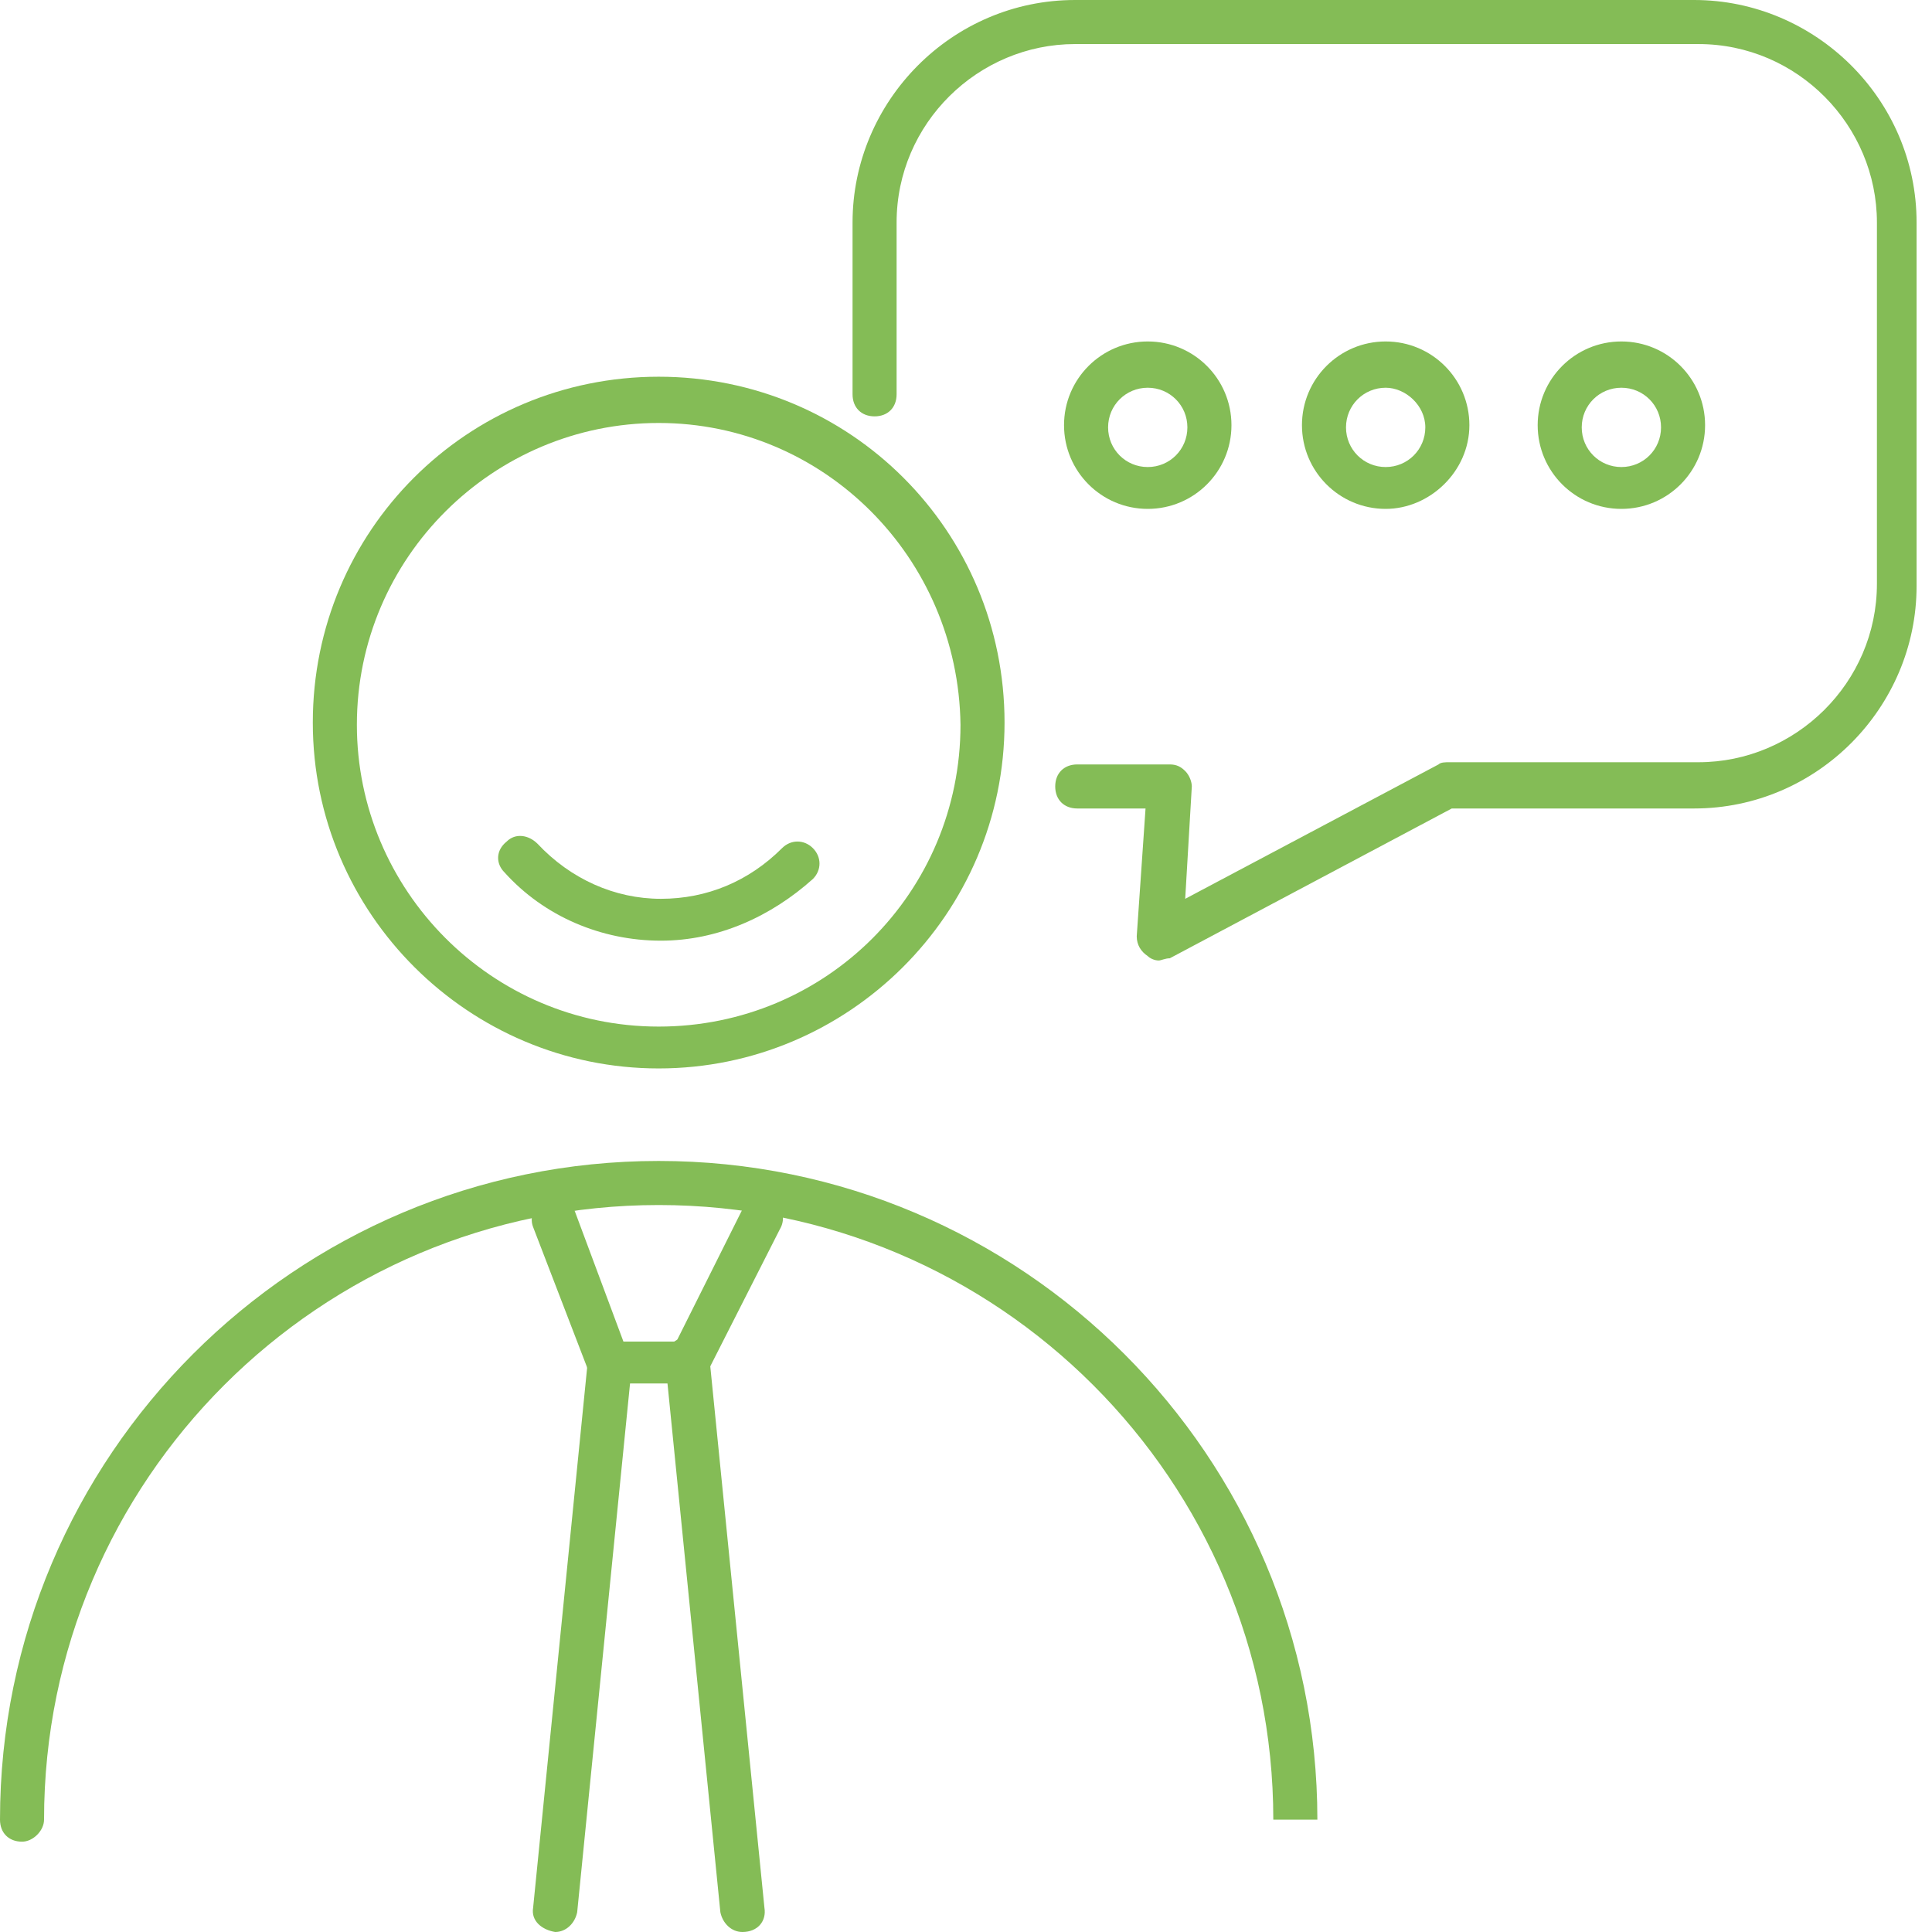 <svg width="100" height="100" viewBox="0 0 100 100" fill="none" xmlns="http://www.w3.org/2000/svg">
<g clip-path="url(#clip0_44_4527)">
<path d="M1.14 95.325C0.456 95.325 -0 94.869 -0 94.185C-0 75.371 15.279 60.091 34.093 60.091C52.907 60.091 68.187 75.371 68.187 94.185H65.906C65.906 76.625 51.653 62.372 34.093 62.372C16.534 62.372 2.28 76.625 2.28 94.185C2.28 94.755 1.71 95.325 1.14 95.325Z" fill="#84BC56"/>
<path d="M34.093 55.302C24.287 55.302 16.191 47.321 16.191 37.401C16.191 27.48 24.173 19.499 34.093 19.499C44.014 19.499 51.995 27.48 51.995 37.401C51.995 47.321 43.9 55.302 34.093 55.302ZM34.093 21.893C25.541 21.893 18.472 28.849 18.472 37.514C18.472 46.066 25.427 53.136 34.093 53.136C42.759 53.136 49.715 46.18 49.715 37.514C49.601 28.849 42.645 21.893 34.093 21.893Z" fill="#84BC56"/>
<path d="M35.69 71.608H31.471C31.015 71.608 30.559 71.266 30.445 70.924L27.594 63.512C27.366 62.942 27.708 62.258 28.278 62.03C28.848 61.802 29.533 62.144 29.761 62.714L32.269 69.441H35.006L38.426 62.6C38.655 62.03 39.339 61.802 39.909 62.144C40.479 62.372 40.707 63.056 40.365 63.626L36.602 71.038C36.488 71.266 36.146 71.608 35.69 71.608Z" fill="#84BC56"/>
<path d="M28.735 100C28.62 100 28.62 100 28.735 100C28.05 99.886 27.48 99.43 27.594 98.746L30.445 70.24C30.559 69.669 31.015 69.213 31.699 69.213C32.269 69.327 32.839 69.784 32.725 70.468L29.875 98.974C29.761 99.544 29.305 100 28.735 100Z" fill="#84BC56"/>
<path d="M38.426 100C37.856 100 37.4 99.544 37.286 98.974L34.435 70.468C34.321 69.898 34.778 69.327 35.462 69.213C36.146 69.213 36.602 69.555 36.716 70.24L39.567 98.746C39.681 99.43 39.224 100 38.426 100C38.54 100 38.54 100 38.426 100Z" fill="#84BC56"/>
<path d="M34.207 48.689C31.129 48.689 28.164 47.435 26.112 45.154C25.655 44.698 25.655 44.014 26.226 43.558C26.682 43.102 27.366 43.216 27.822 43.672C29.532 45.496 31.813 46.522 34.207 46.522C36.602 46.522 38.768 45.61 40.479 43.9C40.935 43.444 41.619 43.444 42.075 43.9C42.531 44.356 42.531 45.04 42.075 45.496C39.909 47.435 37.172 48.689 34.207 48.689Z" fill="#84BC56"/>
<path d="M59.977 49.715C59.749 49.715 59.521 49.601 59.407 49.487C59.065 49.259 58.837 48.917 58.837 48.461L59.293 41.847H55.758C55.074 41.847 54.618 41.391 54.618 40.707C54.618 40.023 55.074 39.567 55.758 39.567H60.547C60.889 39.567 61.117 39.681 61.346 39.909C61.574 40.137 61.688 40.479 61.688 40.707L61.346 46.522L74.458 39.567C74.573 39.453 74.8 39.453 75.029 39.453H87.913C92.93 39.453 97.149 35.348 97.149 30.217V11.517C97.149 6.5 93.044 2.281 87.913 2.281H55.644C50.627 2.281 46.408 6.386 46.408 11.517V20.411C46.408 21.095 45.952 21.551 45.268 21.551C44.584 21.551 44.128 21.095 44.128 20.411V11.517C44.128 5.245 49.259 0 55.644 0H87.685C93.957 0 99.202 5.131 99.202 11.517V30.331C99.202 36.602 94.071 41.847 87.685 41.847H75.143L60.547 49.601C60.319 49.601 60.091 49.715 59.977 49.715Z" fill="#84BC56"/>
<path d="M59.407 26.34C57.013 26.34 55.074 24.401 55.074 22.007C55.074 19.613 57.013 17.674 59.407 17.674C61.801 17.674 63.74 19.613 63.74 22.007C63.74 24.401 61.801 26.34 59.407 26.34ZM59.407 20.069C58.267 20.069 57.355 20.981 57.355 22.121C57.355 23.261 58.267 24.174 59.407 24.174C60.547 24.174 61.459 23.261 61.459 22.121C61.459 20.981 60.547 20.069 59.407 20.069Z" fill="#84BC56"/>
<path d="M71.722 26.34C69.327 26.34 67.389 24.401 67.389 22.007C67.389 19.613 69.327 17.674 71.722 17.674C74.116 17.674 76.055 19.613 76.055 22.007C76.055 24.401 74.002 26.34 71.722 26.34ZM71.722 20.069C70.582 20.069 69.669 20.981 69.669 22.121C69.669 23.261 70.582 24.174 71.722 24.174C72.862 24.174 73.774 23.261 73.774 22.121C73.774 20.981 72.748 20.069 71.722 20.069Z" fill="#84BC56"/>
<path d="M83.922 26.34C81.528 26.34 79.59 24.401 79.59 22.007C79.59 19.613 81.528 17.674 83.922 17.674C86.317 17.674 88.255 19.613 88.255 22.007C88.255 24.401 86.317 26.34 83.922 26.34ZM83.922 20.069C82.782 20.069 81.87 20.981 81.87 22.121C81.87 23.261 82.782 24.174 83.922 24.174C85.063 24.174 85.975 23.261 85.975 22.121C85.975 20.981 85.063 20.069 83.922 20.069Z" fill="#84BC56"/>
</g>
<defs>
<clipPath id="clip0_44_4527">
<rect width="100" height="100" fill="white"/>
</clipPath>
</defs>
</svg>
